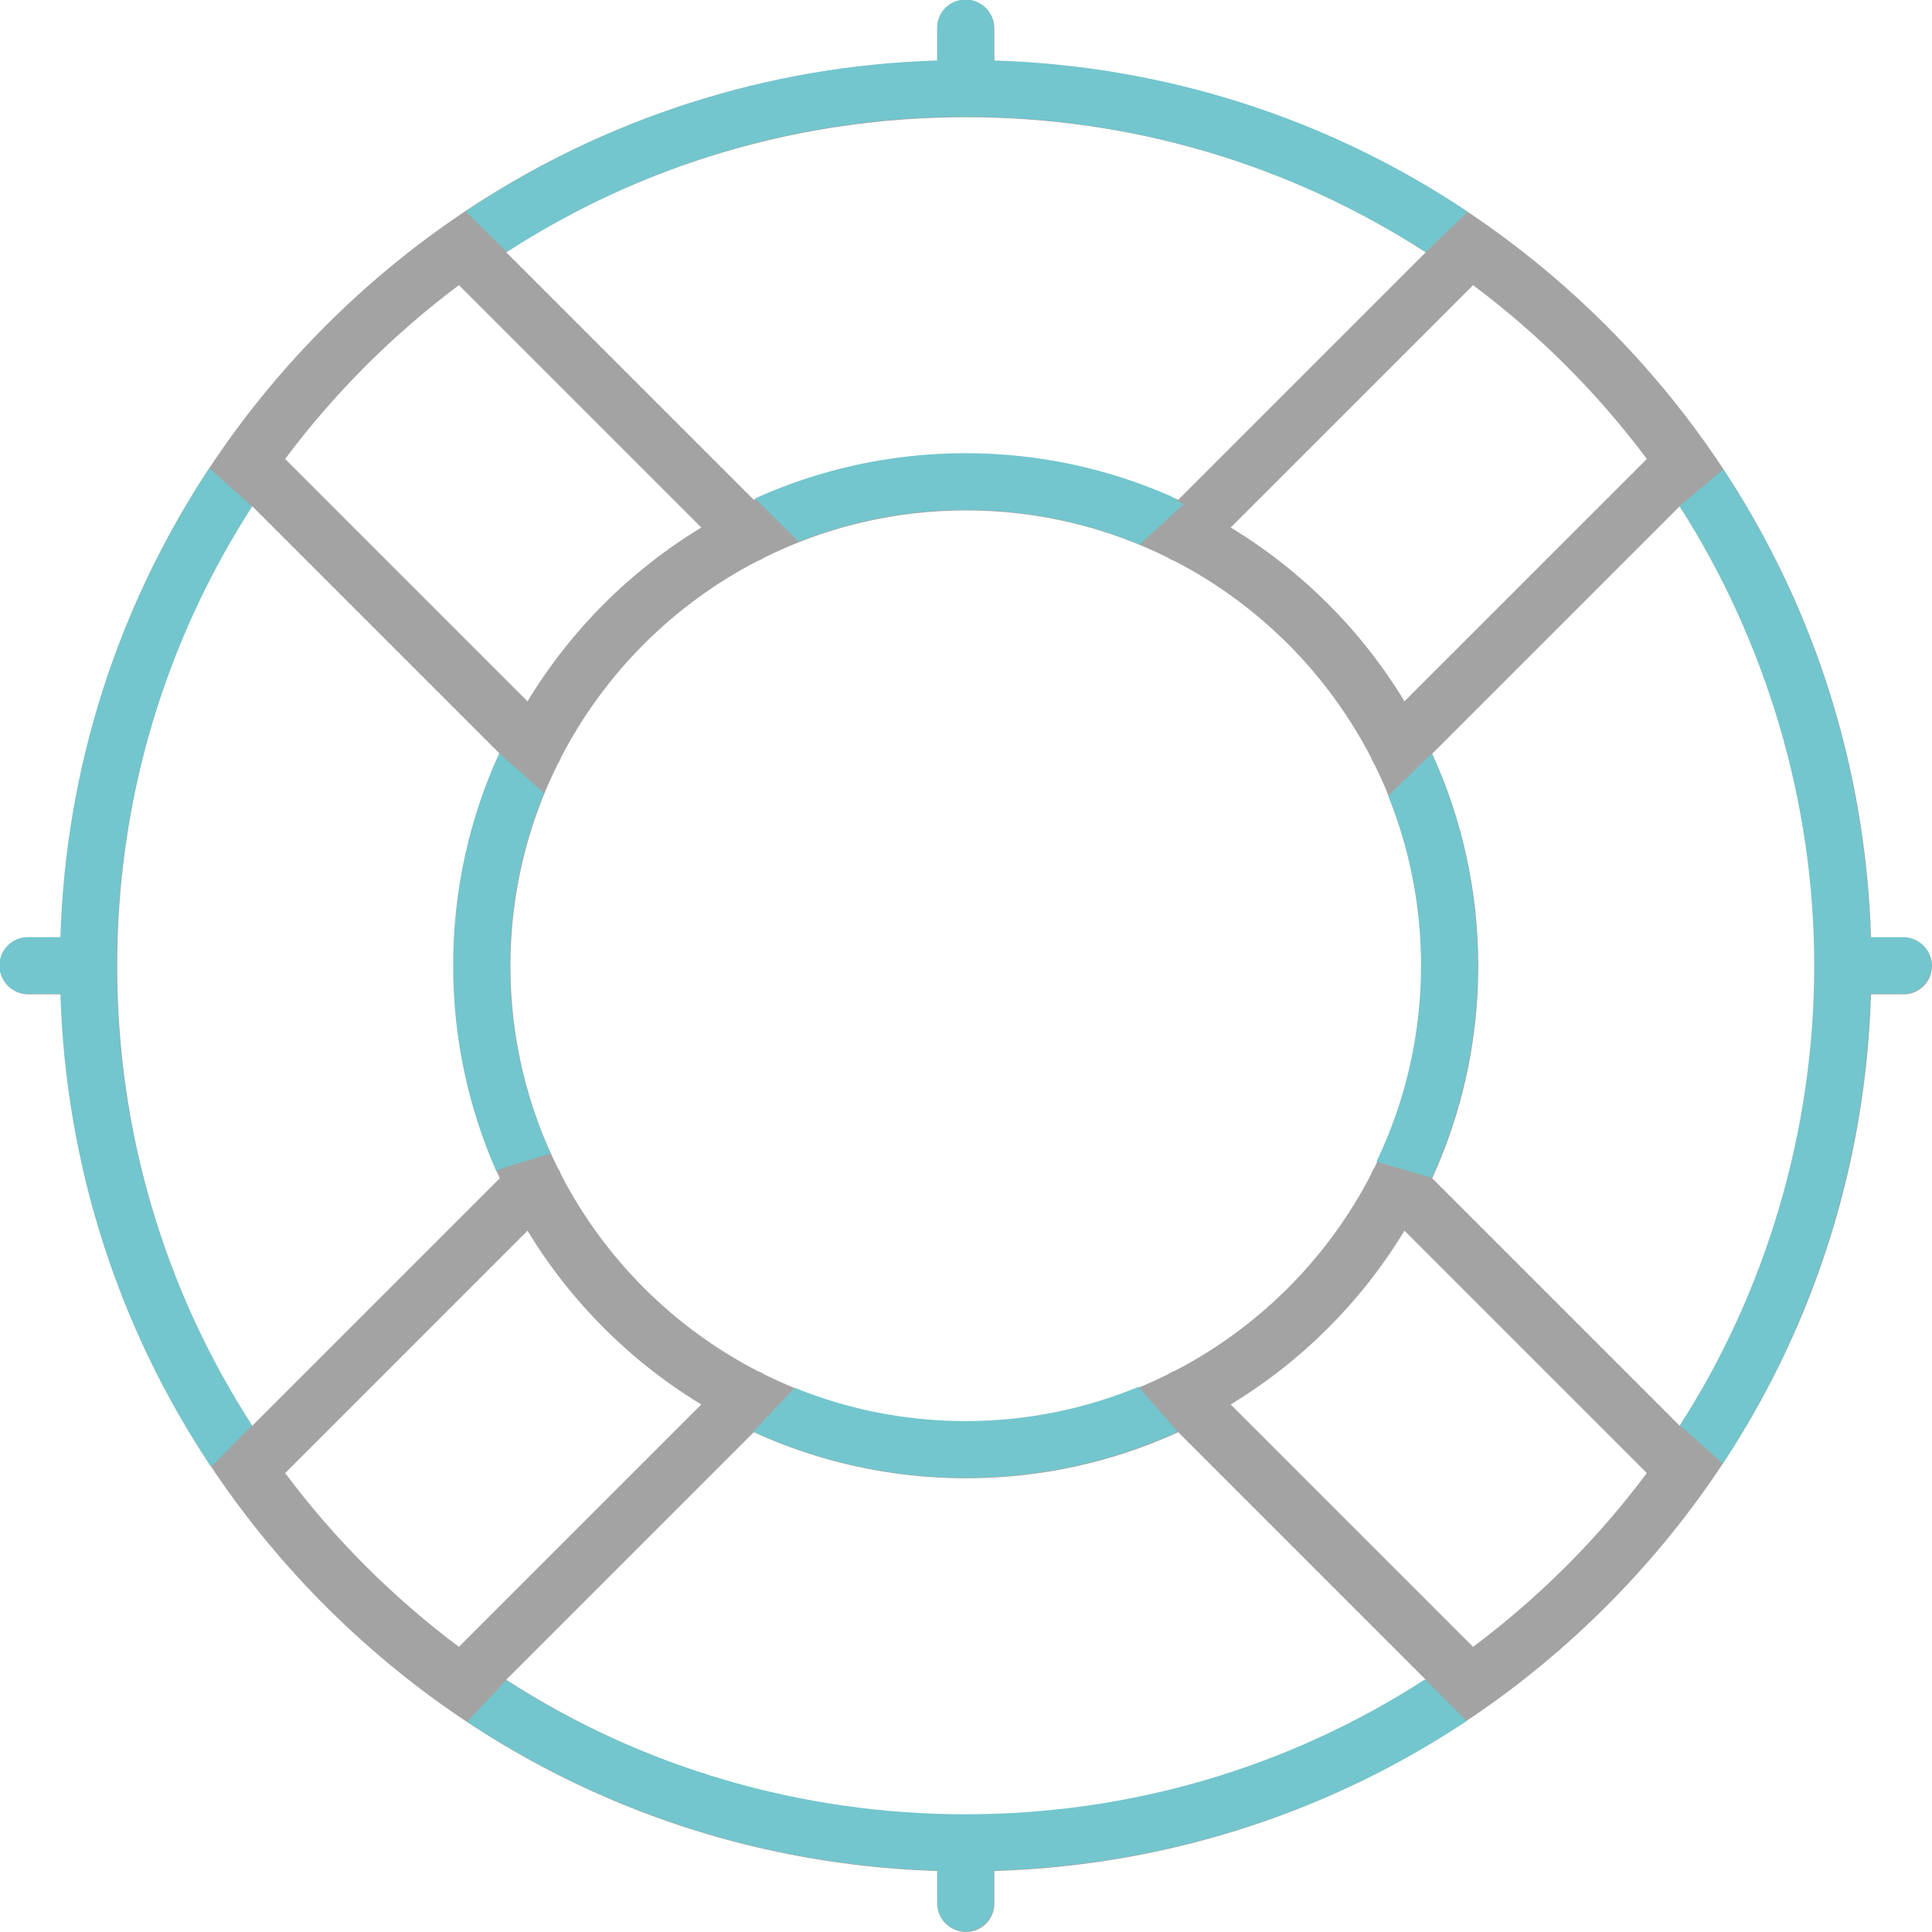 <?xml version="1.0" encoding="UTF-8" standalone="no"?>
<!-- Generator: Adobe Illustrator 16.0.0, SVG Export Plug-In . SVG Version: 6.00 Build 0)  -->

<svg
   xmlns:dc="http://purl.org/dc/elements/1.1/"
   xmlns:cc="http://creativecommons.org/ns#"
   xmlns:rdf="http://www.w3.org/1999/02/22-rdf-syntax-ns#"
   xmlns:svg="http://www.w3.org/2000/svg"
   xmlns="http://www.w3.org/2000/svg"
   xmlns:sodipodi="http://sodipodi.sourceforge.net/DTD/sodipodi-0.dtd"
   xmlns:inkscape="http://www.inkscape.org/namespaces/inkscape"
   version="1.1"
   id="svg142"
   inkscape:version="0.91 r13725"
   sodipodi:docname="icon-support-color.svg"
   x="0px"
   y="0px"
   width="300px"
   height="300px"
   viewBox="0 0 300 300"
   enable-background="new 0 0 300 300"
   xml:space="preserve"><defs
     id="defs6" /><sodipodi:namedview
     id="namedview146"
     bordercolor="#666666"
     pagecolor="#ffffff"
     borderopacity="1"
     objecttolerance="10"
     gridtolerance="10"
     guidetolerance="10"
     showgrid="false"
     inkscape:zoom="0.73646837"
     inkscape:cx="82.48125"
     inkscape:cy="126.90093"
     inkscape:pageopacity="0"
     inkscape:pageshadow="2"
     inkscape:window-maximized="0"
     inkscape:window-width="1553"
     inkscape:window-height="781"
     inkscape:current-layer="svg142"
     inkscape:window-x="20"
     inkscape:window-y="88" /><path
     id="path144"
     fill="#A3A3A3"
     d="M295.598,145.597h-5.065c-1.099-35.906-15.591-69.504-41.107-95.021  c-25.516-25.517-59.114-40.01-95.021-41.107V4.403C154.402,1.972,152.432,0,150,0c-2.432,0-4.403,1.972-4.403,4.403v5.065  C109.69,10.566,76.093,25.06,50.576,50.576c-25.517,25.516-40.01,59.114-41.108,95.021H4.403C1.971,145.597,0,147.568,0,150  c0,2.432,1.971,4.402,4.403,4.402h5.065c1.098,35.906,15.591,69.505,41.108,95.021c25.517,25.518,59.114,40.01,95.021,41.107v5.064  c0,2.432,1.972,4.403,4.403,4.403c2.432,0,4.402-1.972,4.402-4.403v-5.064c35.906-1.098,69.505-15.592,95.021-41.107  c25.518-25.516,40.01-59.113,41.107-95.021h5.064c2.433,0,4.403-1.971,4.403-4.402C299.999,147.569,298.028,145.597,295.598,145.597  L295.598,145.597z M255.723,71.262l-37.637,37.636c-6.68-11.024-15.96-20.305-26.984-26.984l37.638-37.637  c5.067,3.792,9.901,7.969,14.459,12.525C247.754,61.36,251.932,66.193,255.723,71.262L255.723,71.262z M213.417,181.326  c-0.233,0.337-0.413,0.699-0.542,1.074c-6.747,13.041-17.434,23.728-30.475,30.476c-0.377,0.129-0.74,0.31-1.078,0.543  c-9.447,4.685-20.082,7.325-31.322,7.325c-11.242,0-21.876-2.641-31.324-7.326c-0.337-0.234-0.699-0.414-1.076-0.543  c-13.042-6.747-23.728-17.434-30.475-30.475c-0.128-0.377-0.309-0.738-0.542-1.076c-4.686-9.447-7.326-20.082-7.326-31.324  c0-11.24,2.64-21.874,7.325-31.321c0.234-0.338,0.415-0.702,0.543-1.079c6.748-13.042,17.434-23.728,30.476-30.475  c0.376-0.128,0.738-0.308,1.075-0.542c9.449-4.686,20.083-7.326,31.325-7.326c11.24,0,21.875,2.64,31.321,7.325  c0.339,0.234,0.701,0.415,1.078,0.543c13.041,6.748,23.729,17.434,30.476,30.475c0.129,0.377,0.31,0.74,0.543,1.077  c4.687,9.448,7.326,20.083,7.326,31.323C220.744,161.242,218.104,171.878,213.417,181.326L213.417,181.326z M150,281.801  c-25.716,0-50.303-7.324-71.394-20.97l38.437-38.437c10.046,4.592,21.208,7.154,32.958,7.154s22.91-2.563,32.957-7.154  l38.437,38.438C200.303,274.477,175.716,281.801,150,281.801z M150,18.2c25.715,0,50.303,7.323,71.395,20.969l-38.438,38.437  C172.91,73.013,161.75,70.45,150,70.45s-22.911,2.563-32.958,7.155L78.606,39.169C99.697,25.523,124.284,18.2,150,18.2z   M56.803,56.803c4.556-4.556,9.39-8.733,14.458-12.525l37.636,37.637c-11.023,6.68-20.304,15.961-26.983,26.985L44.277,71.264  C48.069,66.194,52.247,61.36,56.803,56.803z M39.168,78.607l38.437,38.437C73.013,127.09,70.45,138.251,70.45,150  c0,11.75,2.563,22.911,7.155,32.957l-38.437,38.438C25.523,200.303,18.2,175.716,18.2,150C18.2,124.285,25.522,99.698,39.168,78.607  z M44.278,228.739l37.636-37.638c6.68,11.023,15.959,20.303,26.983,26.983l-37.636,37.636c-5.068-3.791-9.901-7.969-14.458-12.523  C52.247,238.641,48.07,233.809,44.278,228.739L44.278,228.739z M243.197,243.197c-4.557,4.556-9.391,8.732-14.459,12.525  l-37.637-37.638c11.023-6.681,20.303-15.959,26.983-26.981l37.636,37.637C251.93,233.809,247.753,238.641,243.197,243.197z   M260.83,221.396l-38.436-38.438c4.592-10.047,7.154-21.209,7.154-32.959s-2.563-22.91-7.154-32.957l38.438-38.437  c13.645,21.091,20.969,45.678,20.969,71.394C281.801,175.717,274.477,200.305,260.83,221.396z" /><path
     id="path4133"
     inkscape:connector-curvature="0"
     sodipodi:nodetypes="sscccscccsssccsccccsccssscccsccccscccssscccsccccsccccsccsccsccscccscccsssccc"
     fill="#E59951"
     d="  M149.91-0.079c-2.432,0-4.403,1.971-4.403,4.403V9.39c-26.488,0.81-51.574,8.987-73.231,23.423l6.434,6.301  c21.087-13.638,45.492-20.993,71.2-20.993c25.676,0,50.402,7.442,71.473,21.047c6.518-6.282,0,0,6.518-6.282  C206.193,18.36,180.889,10.202,154.313,9.39V4.324C154.313,1.893,152.342-0.079,149.91-0.079z M149.91,70.371  c-11.64,0-22.701,2.518-32.675,7.03l6.762,6.696c8.029-3.173,16.771-4.92,25.913-4.92c9.627,0,18.805,1.941,27.177,5.439  l0.072-0.264l6.637-6.032l-1.976-1.257C172.047,72.766,161.255,70.371,149.91,70.371z M32.507,72.698  c-14.251,21.558-22.325,46.514-23.129,72.82H4.313c-2.432,0-4.403,1.972-4.403,4.403c0,2.433,1.972,4.403,4.403,4.403h5.064  c0.811,26.515,8.935,51.766,23.399,73.438l6.349-6.412c-13.631-21.084-21.016-45.727-21.016-71.428  c0-25.588,7.499-50.268,21.015-71.289L32.507,72.698z M267.578,72.886l-6.788,5.71c13.385,20.95,20.921,45.865,20.921,71.326  c0,25.506-7.418,50.428-20.852,71.404l6.646,5.933c14.153-21.504,22.136-46.725,22.937-72.934h5.065  c2.432,0,4.402-1.972,4.402-4.403s-1.972-4.403-4.402-4.403h-5.065C289.641,119.332,281.708,94.377,267.578,72.886z M77.516,116.964  c-4.592,10.047-7.155,21.208-7.155,32.957c0,11.401,2.419,22.245,6.757,32.058l0.4-0.414l7.898-2.43l0.067-0.021  c-4.052-8.904-6.317-18.787-6.317-29.192c0-9.486,1.886-18.537,5.289-26.81L77.516,116.964z M222.318,116.995l-6.76,6.587  c3.28,8.146,5.096,17.033,5.096,26.339c0,10.906-2.49,21.238-6.918,30.472l8.568,2.487c4.592-10.048,7.154-21.21,7.154-32.959  C229.46,138.184,226.902,127.034,222.318,116.995z M176.777,215.354c-8.289,3.416-17.359,5.313-26.867,5.313  c-9.373,0-18.322-1.841-26.515-5.167l-6.443,6.817c10.047,4.593,21.209,7.154,32.958,7.154c11.75,0,22.91-2.563,32.957-7.154  L176.777,215.354z M221.266,260.777c-21.082,13.63-45.654,20.943-71.354,20.943c-25.594,0-50.281-7.291-71.305-20.813l-6.08,6.447  c21.57,14.274,46.653,22.293,72.982,23.098v5.064c0,2.432,1.971,4.403,4.403,4.403c2.432,0,4.403-1.973,4.403-4.403v-5.064  c26.431-0.809,51.781-8.848,73.408-23.227L221.266,260.777z"
     style="fill:#73c6cd;fill-opacity:1" /></svg>